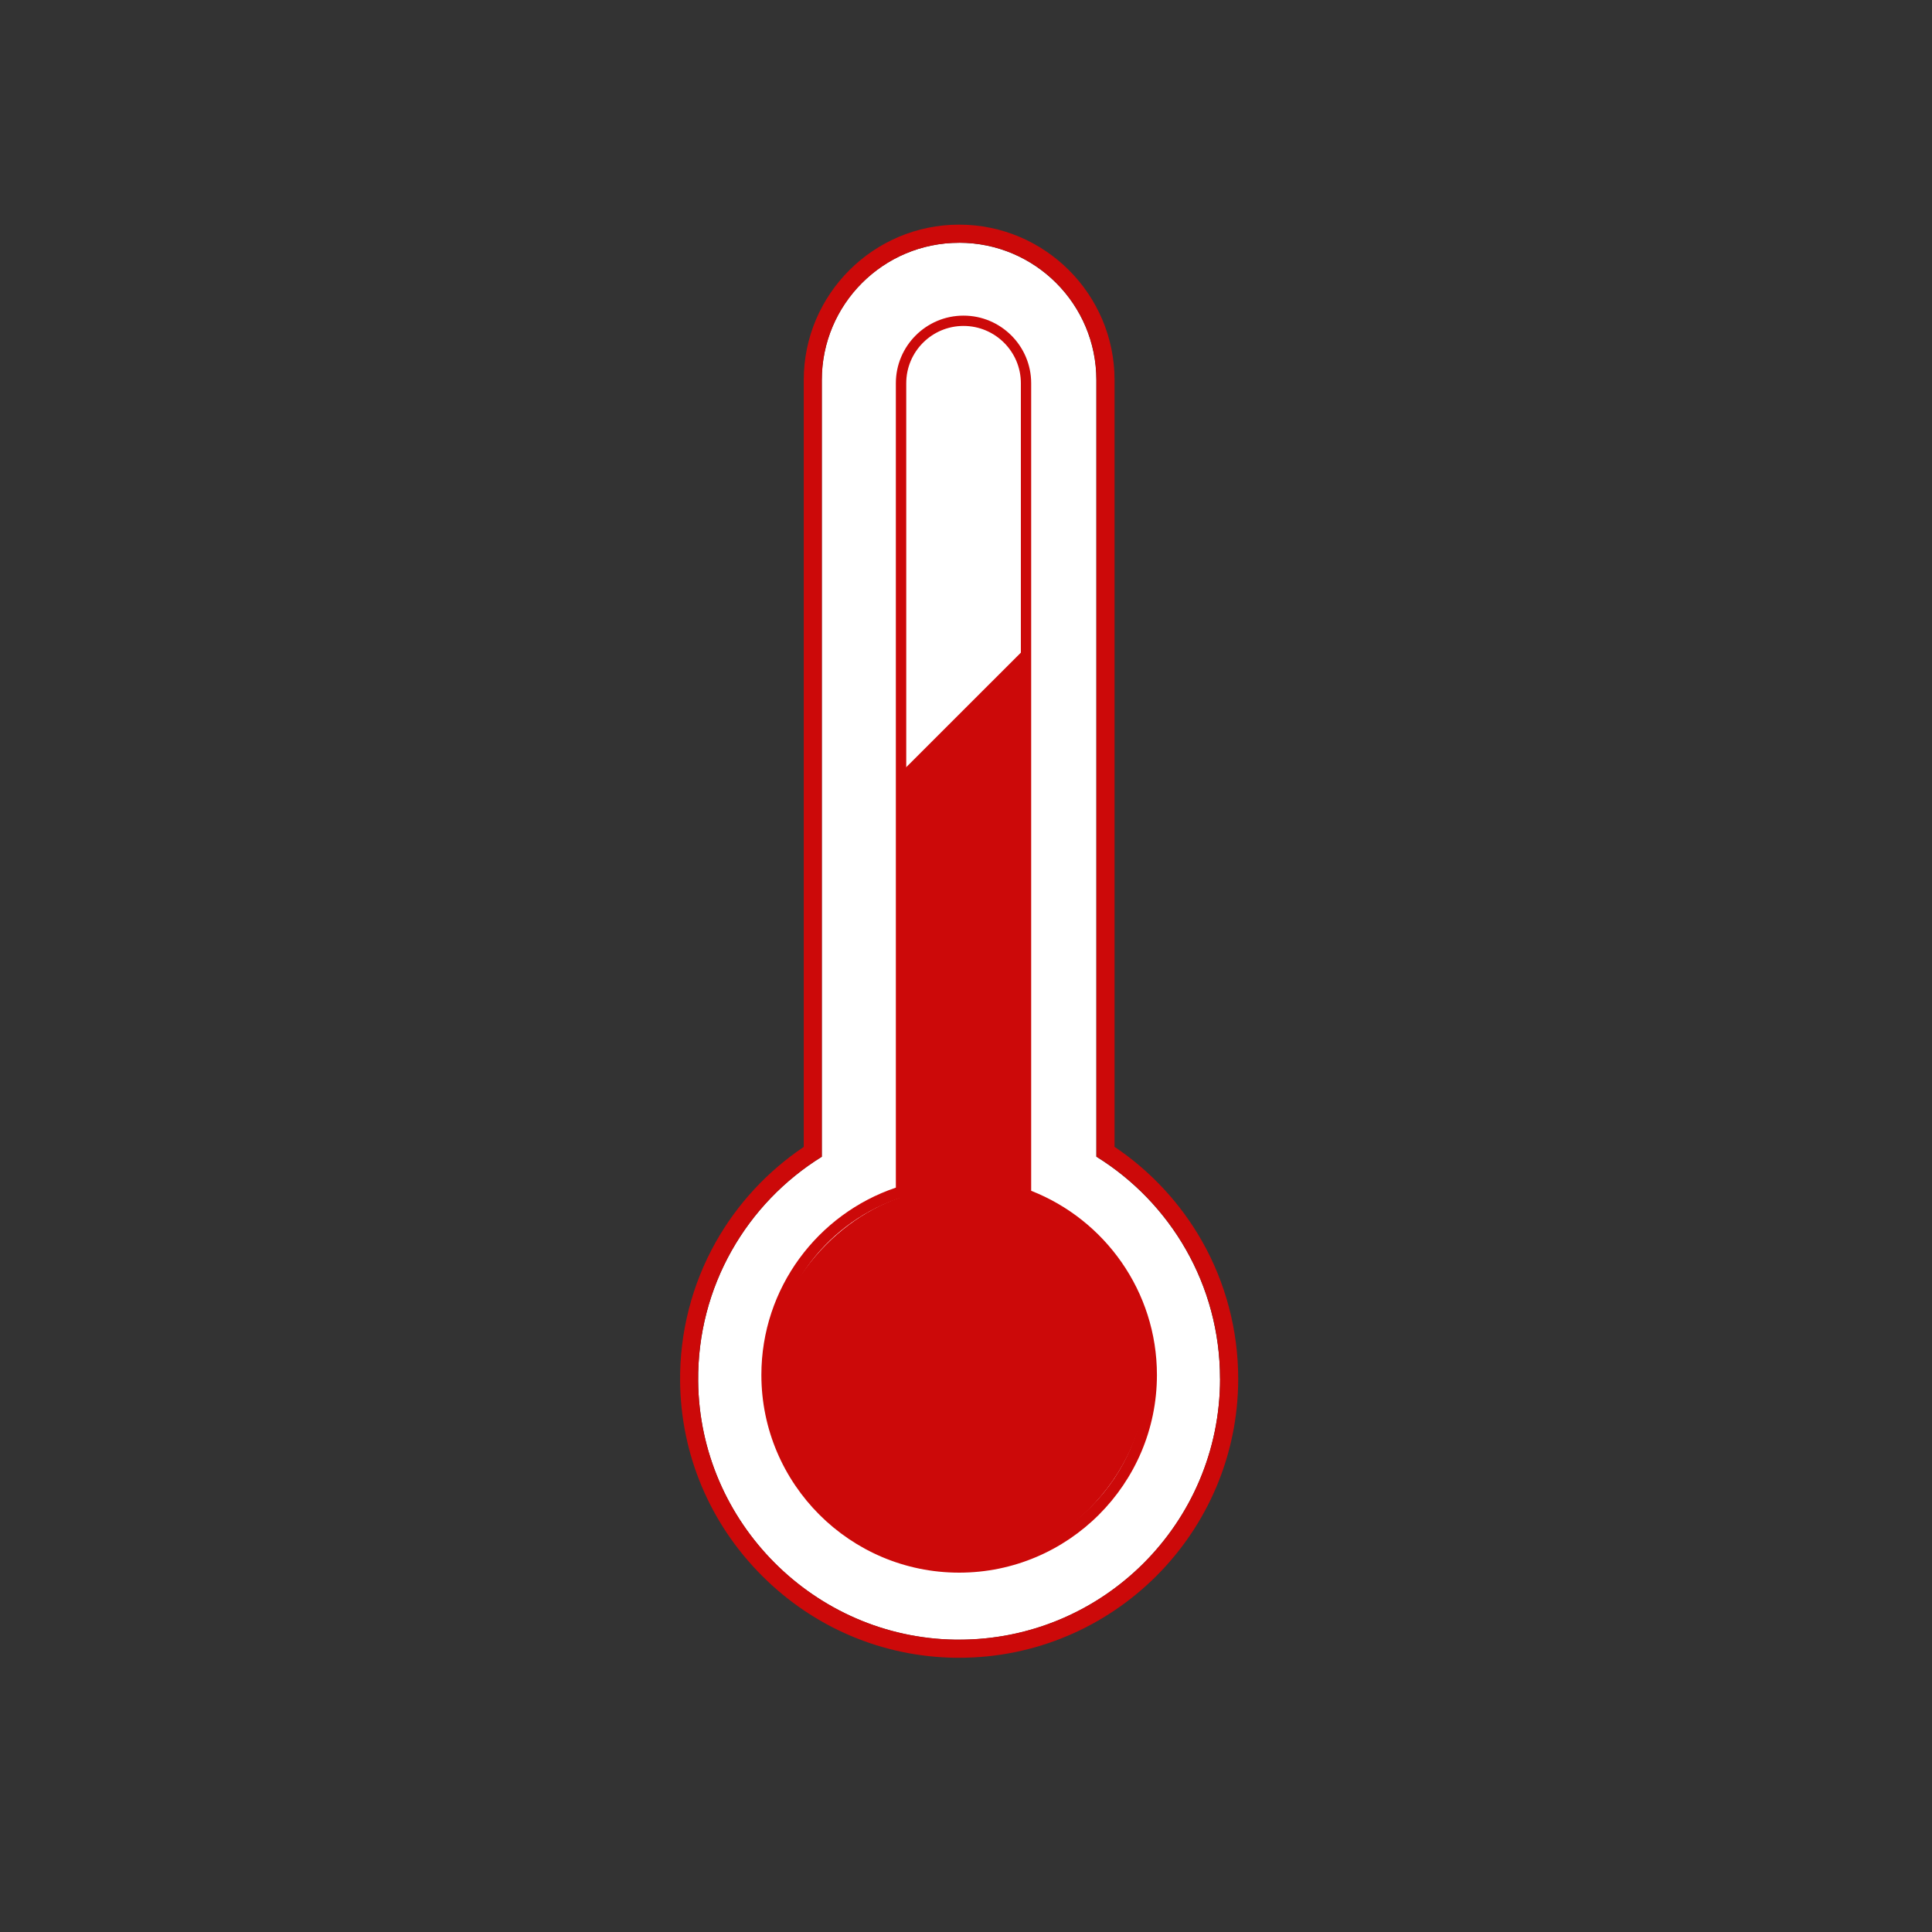 <svg viewBox="0 0 256.72 256.72" xmlns="http://www.w3.org/2000/svg" id="Calque_1"><rect x="0" y="0" width="256.72" height="256.72" fill="#333333" stroke="none"/><defs><style>.cls-1{fill:#cc0909;}.cls-2{fill:#fff;}</style></defs><path d="M162.12,183.2c0,19.31-15.79,34.94-35.17,34.68-18.73-.26-33.99-15.59-34.18-34.32-.13-12.61,6.47-23.68,16.43-29.85h0V50.5c0-10.08,8.17-18.24,18.24-18.24h0c10.08,0,18.24,8.17,18.24,18.24v103.2h0c9.86,6.11,16.43,17.04,16.43,29.5Z" class="cls-2"></path><path d="M127.45,32.25c10.08,0,18.24,8.17,18.24,18.24v103.2s0,0,0,0c9.86,6.11,16.43,17.04,16.43,29.5,0,19.15-15.53,34.68-34.68,34.68-.17,0-.33,0-.49,0-18.73-.26-33.99-15.59-34.18-34.32-.13-12.61,6.47-23.68,16.43-29.85,0,0,0,0,0,0V50.5c0-10.08,8.17-18.24,18.24-18.24h0M127.45,29.85c-11.38,0-20.65,9.26-20.65,20.65v101.9c-4.82,3.24-8.84,7.58-11.69,12.64-3.17,5.63-4.81,12.04-4.74,18.54.1,9.69,3.95,18.84,10.84,25.76,6.89,6.92,16.02,10.8,25.71,10.94.18,0,.35,0,.53,0,20.45,0,37.08-16.63,37.08-37.08,0-6.43-1.67-12.76-4.83-18.32-2.84-4.99-6.83-9.29-11.6-12.49V50.5c0-11.38-9.26-20.65-20.65-20.65h0Z" class="cls-1"></path><path d="M152.42,182.56c0,13.69-12.03,25.69-25.72,25.69s-24.77-11.09-24.77-24.78c0-10.86,7.93-21,17.65-24.34v-56.35c6.3-6.29,9.83-9.82,16.13-16.12v72.48c9.73,3.33,16.71,12.57,16.71,23.42Z" class="cls-1"></path><path d="M137.02,158.23V50.92c0-4.95-4.03-8.98-8.99-8.98s-8.99,4.03-8.99,8.98v106.89c-10.38,3.5-17.87,13.34-17.87,24.89,0,14.49,11.79,26.27,26.28,26.27s26.28-11.78,26.28-26.27c0-11.11-6.94-20.64-16.71-24.47ZM127.45,207.47c-13.69,0-24.78-11.09-24.78-24.77,0-10.74,6.82-19.87,16.37-23.32.45-.16.91-.31,1.38-.45V50.92c0-4.2,3.41-7.61,7.61-7.61s7.62,3.41,7.62,7.61v108.39c.46.16.92.34,1.37.53,8.93,3.74,15.21,12.57,15.21,22.86,0,13.68-11.1,24.77-24.78,24.77Z" class="cls-1"></path></svg>